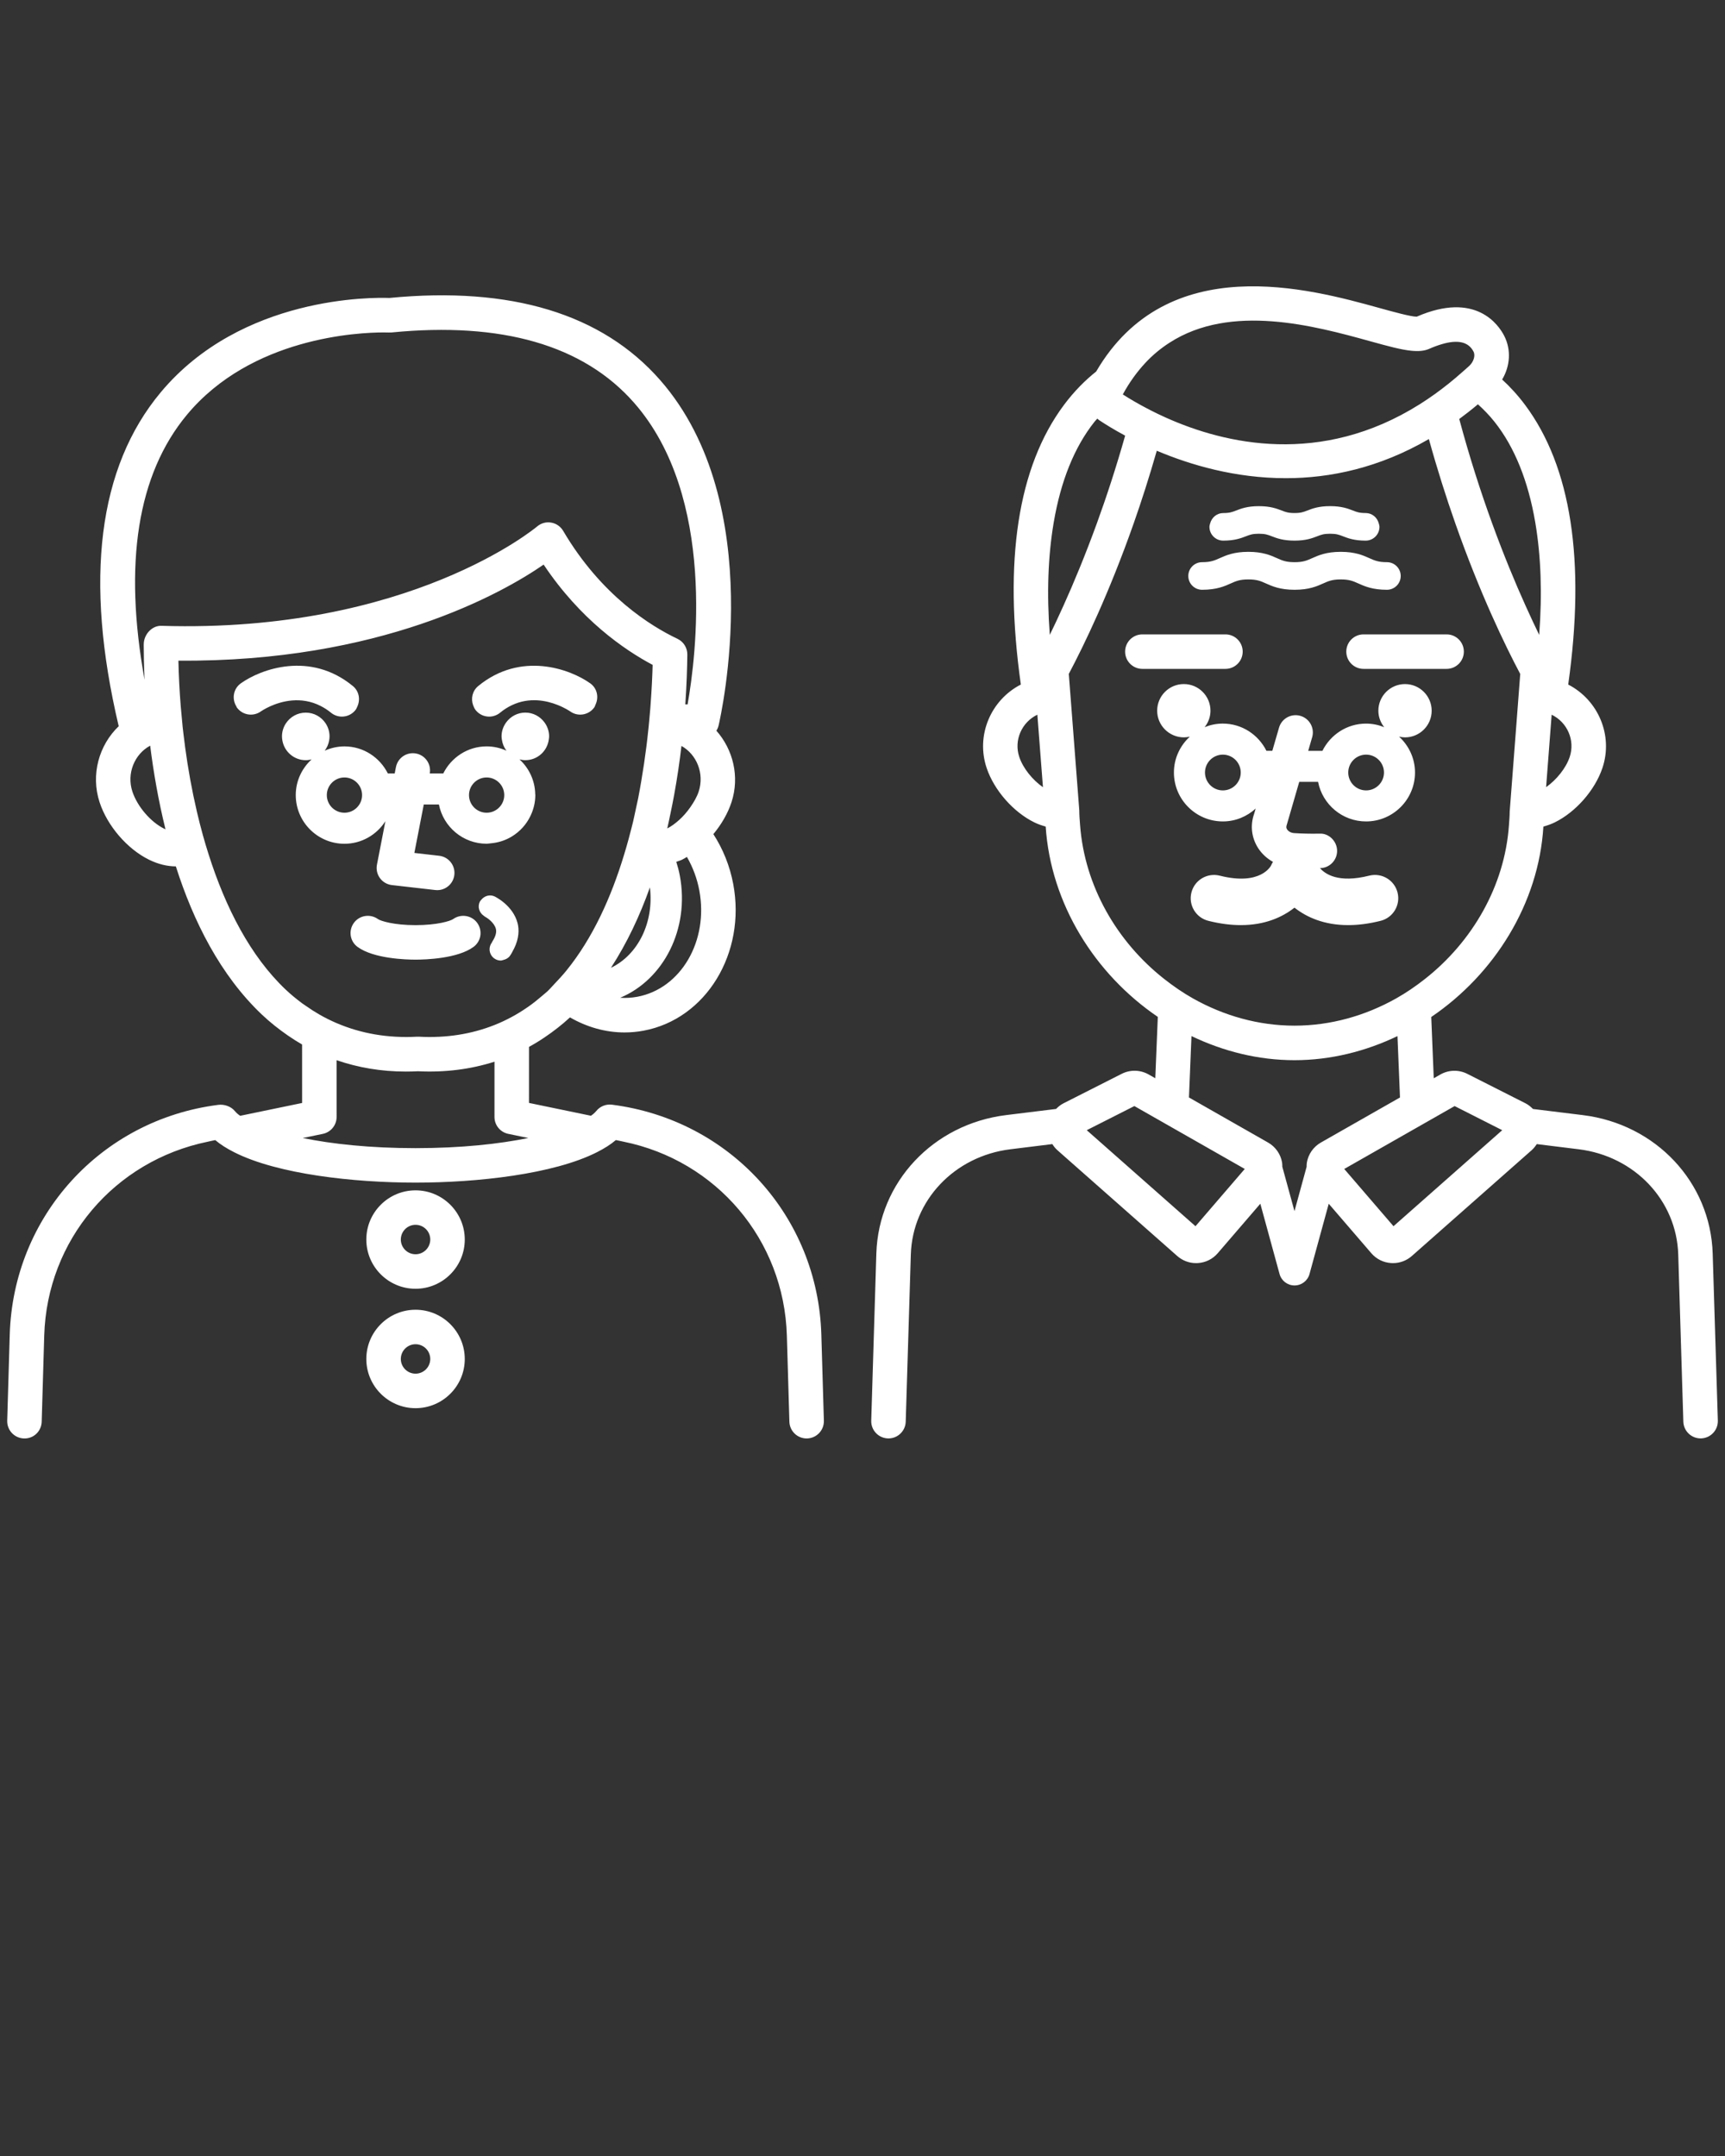 <svg fill="#fff" xmlns="http://www.w3.org/2000/svg" xmlns:xlink="http://www.w3.org/1999/xlink" version="1.1" x="0px" y="0px" viewBox="0 0 100 125" enable-background="new 0 0 100 100" xml:space="preserve"><rect x="0" y="0" width="100" height="125" fill="#333333" stroke="none"/><path d="M99.286,72.677c-0.127-4.129-3.292-7.504-7.526-8.025l-2.893-0.356  c-0.124-0.127-0.262-0.241-0.424-0.324c0,0-0.001,0-0.001-0.001l-3.378-1.71  c-0.497-0.252-1.083-0.239-1.568,0.038l-0.38,0.217l-0.145-3.553  c3.67-2.491,6.228-6.578,6.501-11.039c0.218-0.063,0.436-0.134,0.655-0.242  c1.22-0.598,2.331-1.865,2.765-3.15c0.641-1.899-0.244-3.949-1.981-4.843  c1.009-7.162,0.178-12.624-2.502-16.214c-0.43-0.575-0.879-1.059-1.328-1.471  c0.468-0.786,0.531-1.729,0.119-2.534c-0.327-0.639-1.654-2.596-5.071-1.11  c-0.001,0-0.003,0-0.005,0c-0.341,0-1.349-0.279-2.166-0.505  c-4.027-1.115-12.274-3.397-16.412,3.685c-0.623,0.496-1.263,1.128-1.865,1.934  c-2.68,3.59-3.511,9.052-2.502,16.214c-1.736,0.893-2.622,2.943-1.981,4.842  c0.433,1.286,1.543,2.552,2.763,3.15c0.22,0.108,0.439,0.18,0.658,0.243  c0.296,4.476,2.849,8.55,6.5,11.034l-0.146,3.557l-0.379-0.216  c-0.485-0.276-1.069-0.293-1.57-0.039l-3.377,1.711  c-0.163,0.083-0.301,0.197-0.426,0.324l-2.893,0.356  c-4.234,0.521-7.399,3.896-7.526,8.025l-0.296,9.691  c-0.017,0.552,0.417,1.013,0.969,1.03c0.01,0,0.021,0,0.031,0  c0.538,0,0.982-0.428,0.999-0.97l0.048-1.566l0.248-8.126  c0.096-3.135,2.522-5.701,5.771-6.102l2.432-0.3  c0.082,0.129,0.177,0.25,0.295,0.354l0.58,0.513l6.362,5.617  c0.306,0.271,0.69,0.417,1.095,0.417c0.038,0,0.077-0.001,0.115-0.004  c0.446-0.03,0.852-0.233,1.143-0.572l2.468-2.868l1.115,4.076  c0.107,0.392,0.463,0.663,0.868,0.663s0.761-0.271,0.868-0.663l1.115-4.075  l2.468,2.868c0.292,0.339,0.698,0.542,1.145,0.571  c0.037,0.003,0.075,0.004,0.113,0.004c0.404,0,0.789-0.146,1.094-0.415  l6.363-5.619l0.582-0.514c0.117-0.104,0.212-0.225,0.294-0.353l2.431,0.3  c3.248,0.4,5.675,2.967,5.771,6.102l0.248,8.126l0.048,1.565  c0.017,0.542,0.461,0.97,0.999,0.97c0.011,0,0.021,0,0.031,0  c0.553-0.018,0.986-0.479,0.97-1.03L99.286,72.677z M89.951,41.437  c0.904,0.435,1.372,1.484,1.045,2.454c-0.22,0.651-0.764,1.321-1.367,1.747  L89.951,41.437z M59.09,43.892v-0.001c-0.328-0.971,0.141-2.02,1.047-2.455  l0.324,4.205C59.855,45.216,59.31,44.545,59.09,43.892z M86.631,24.446  c1.18,1.482,1.963,3.459,2.369,5.838c0.003,0.02,0.007,0.041,0.01,0.061  c0.318,1.903,0.402,4.057,0.218,6.463c-0.244-0.498-0.515-1.081-0.795-1.702  c-0.599-1.326-1.261-2.921-1.931-4.761c-0.655-1.799-1.309-3.821-1.908-6.052  c0.361-0.267,0.722-0.548,1.082-0.853C85.995,23.73,86.316,24.051,86.631,24.446z   M66.385,21.052c0.438-0.474,0.911-0.858,1.408-1.179  c3.566-2.306,8.422-0.979,11.63-0.091c1.04,0.288,1.798,0.495,2.396,0.554  c0.415,0.041,0.754,0.014,1.045-0.116c0.257-0.115,0.491-0.198,0.713-0.264  c0.929-0.278,1.551-0.141,1.842,0.425c0.065,0.128,0.061,0.27,0.022,0.405  c-0.046,0.16-0.142,0.31-0.258,0.419c-0.132,0.124-0.265,0.236-0.398,0.354  c-0.533,0.475-1.066,0.902-1.599,1.284c-0.294,0.211-0.589,0.41-0.883,0.595  c-5.736,3.609-11.292,2.312-14.721,0.772c-0.327-0.147-0.634-0.295-0.92-0.442  c-0.331-0.17-0.636-0.337-0.909-0.496c-0.241-0.14-0.459-0.274-0.65-0.396  c-0.004-0.002-0.008-0.005-0.012-0.008C65.477,22.156,65.914,21.562,66.385,21.052z   M60.858,36.808c-0.184-2.406-0.1-4.559,0.218-6.463  c0.003-0.02,0.007-0.041,0.01-0.061c0.406-2.38,1.188-4.356,2.369-5.838  c0.051-0.065,0.104-0.113,0.156-0.175c0.04,0.032,0.075,0.067,0.119,0.096  c0.31,0.207,0.821,0.528,1.496,0.891c-0.525,1.852-1.082,3.552-1.641,5.088  c-0.67,1.839-1.331,3.433-1.93,4.759C61.374,35.726,61.102,36.31,60.858,36.808z   M62.613,47.837c-0.021-0.283-0.046-0.566-0.046-0.853l-0.018-0.238l-0.099-1.29  l-0.295-3.843l-0.09-1.169l-0.084-1.089l-0.022-0.283  c0.891-1.68,2.337-4.676,3.762-8.727c0.456-1.297,0.907-2.705,1.339-4.212  c1.952,0.825,4.548,1.591,7.48,1.591c2.581,0,5.418-0.598,8.293-2.268  c0.489,1.767,1.009,3.397,1.533,4.888c1.425,4.054,2.872,7.05,3.763,8.73  l-0.021,0.28l-0.083,1.088l-0.089,1.168l-0.295,3.848l-0.099,1.288l-0.024,0.313  c0,0.261-0.025,0.519-0.042,0.777c-0.245,3.536-2.128,6.769-4.874,8.926  c-0.53,0.417-1.087,0.8-1.675,1.13c-1.775,0.996-3.787,1.574-5.882,1.574  c-2.094,0-4.106-0.578-5.881-1.576c-0.589-0.331-1.146-0.716-1.677-1.134  C64.756,54.607,62.878,51.384,62.613,47.837z M69.304,71.093l-6.29-5.555  l-0.014-0.012l0.035-0.018l2.726-1.381l6.399,3.646L69.304,71.093z M76.573,66.242  c-0.431,0.246-0.727,0.667-0.812,1.156c-0.015,0.084-0.014,0.168-0.015,0.251  l-0.003,0.009l-0.701,2.562l-0.701-2.562l-0.003-0.009  c-0.002-0.084-0.001-0.167-0.015-0.251c-0.085-0.489-0.381-0.91-0.812-1.156  l-4.586-2.613l0.146-3.56c1.844,0.884,3.868,1.398,5.971,1.398  c2.102,0,4.127-0.514,5.971-1.396l0.146,3.558L76.573,66.242z M87.072,65.538  l-6.289,5.555l-2.856-3.319l6.399-3.646l2.726,1.381l0.035,0.018L87.072,65.538z   M70.113,30.546c0-0.071,0.023-0.134,0.04-0.2  c0.091-0.343,0.389-0.6,0.759-0.6c0.367,0,0.518-0.058,0.744-0.146  c0.293-0.113,0.656-0.254,1.322-0.254s1.029,0.141,1.322,0.253  c0.227,0.088,0.377,0.146,0.745,0.146c0.366,0,0.516-0.058,0.742-0.146  c0.292-0.113,0.655-0.254,1.32-0.254c0.666,0,1.029,0.141,1.321,0.254  c0.227,0.088,0.376,0.146,0.742,0.146c0.371,0,0.669,0.257,0.759,0.6  c0.017,0.065,0.04,0.129,0.04,0.2c0,0.442-0.358,0.8-0.8,0.8  c-0.665,0-1.028-0.141-1.32-0.254c-0.227-0.088-0.377-0.146-0.743-0.146  s-0.516,0.058-0.742,0.146c-0.292,0.113-0.655,0.254-1.32,0.254  c-0.667,0-1.03-0.141-1.323-0.254c-0.227-0.088-0.377-0.146-0.744-0.146  s-0.518,0.058-0.744,0.146c-0.293,0.113-0.656,0.254-1.322,0.254  C70.472,31.346,70.113,30.988,70.113,30.546z M68.887,33.394  c0-0.442,0.358-0.8,0.8-0.8c0.5,0,0.716-0.097,1.014-0.23  c0.368-0.165,0.826-0.37,1.667-0.37s1.299,0.205,1.667,0.37  c0.298,0.134,0.514,0.23,1.014,0.23c0.498,0,0.713-0.097,1.011-0.23  c0.367-0.165,0.825-0.37,1.665-0.37s1.298,0.205,1.665,0.37  c0.298,0.133,0.513,0.23,1.011,0.23c0.441,0,0.8,0.358,0.8,0.8  s-0.358,0.8-0.8,0.8c-0.84,0-1.298-0.205-1.665-0.37  c-0.298-0.133-0.513-0.23-1.011-0.23s-0.713,0.097-1.011,0.23  c-0.367,0.165-0.825,0.37-1.665,0.37c-0.842,0-1.3-0.205-1.668-0.37  c-0.298-0.134-0.514-0.23-1.013-0.23s-0.715,0.097-1.013,0.23  c-0.368,0.165-0.826,0.37-1.668,0.37C69.245,34.194,68.887,33.836,68.887,33.394  z M71.04,38.78h-4.816c-0.553,0-1-0.448-1-1s0.447-1,1-1h4.816c0.553,0,1,0.448,1,1  S71.593,38.78,71.04,38.78z M79.046,36.78h4.815c0.553,0,1,0.448,1,1s-0.447,1-1,1  h-4.815c-0.553,0-1-0.448-1-1S78.493,36.78,79.046,36.78z M68.632,42.751  c0.119,0,0.233-0.016,0.344-0.042c-0.564,0.519-0.923,1.255-0.923,2.08  c0,1.564,1.273,2.836,2.838,2.836c0.734,0,1.397-0.287,1.901-0.746l-0.088,0.304  c-0.241,0.672-0.152,1.403,0.242,2.004c0.214,0.326,0.508,0.592,0.85,0.783  c-0.039,0.062-0.076,0.126-0.105,0.197c-0.005,0.013-0.575,1.209-2.984,0.601  c-0.727-0.179-1.458,0.257-1.64,0.98c-0.182,0.723,0.257,1.456,0.979,1.639  c0.691,0.174,1.319,0.249,1.888,0.249c1.382,0,2.397-0.451,3.108-1.012  c0.711,0.561,1.726,1.012,3.109,1.012c0.567,0,1.196-0.075,1.887-0.249  c0.723-0.183,1.161-0.916,0.979-1.64c-0.183-0.724-0.914-1.159-1.64-0.979  c-1.803,0.454-2.57-0.103-2.855-0.435c0.002-0,0.004,0,0.006-0  c0.552-0.008,0.993-0.462,0.985-1.015c-0.008-0.552-0.482-1.017-1.015-0.985  c-0.578,0.01-1.065-0.005-1.468-0.031c-0.18-0.011-0.334-0.091-0.414-0.213  c-0.074-0.112-0.042-0.202-0.013-0.291l0.715-2.467h1.092  c0.254,1.305,1.403,2.294,2.782,2.294c1.564,0,2.837-1.272,2.837-2.836  c0-0.824-0.359-1.561-0.923-2.08c0.111,0.025,0.226,0.042,0.344,0.042  c0.853,0,1.545-0.692,1.545-1.545s-0.692-1.545-1.545-1.545  c-0.853,0-1.545,0.692-1.545,1.545c0,0.362,0.13,0.691,0.338,0.954  c-0.326-0.131-0.68-0.207-1.052-0.207c-1.111,0-2.064,0.647-2.53,1.579h-0.823  l0.229-0.789c0.154-0.53-0.151-1.085-0.682-1.239  c-0.531-0.153-1.085,0.152-1.238,0.682l-0.39,1.345h-0.341  c-0.465-0.932-1.419-1.579-2.53-1.579c-0.372,0-0.726,0.076-1.052,0.207  c0.209-0.263,0.338-0.592,0.338-0.954c0-0.853-0.692-1.545-1.545-1.545  s-1.545,0.692-1.545,1.545S67.779,42.751,68.632,42.751z M79.195,43.752  c0.571,0,1.036,0.465,1.036,1.037s-0.465,1.037-1.036,1.037  s-1.036-0.465-1.036-1.037S78.624,43.752,79.195,43.752z M70.891,43.752  c0.571,0,1.036,0.465,1.036,1.037s-0.465,1.037-1.036,1.037  c-0.572,0-1.037-0.465-1.037-1.037S70.318,43.752,70.891,43.752z M35.475,64.047  c-0.349-0.043-0.69,0.095-0.909,0.367c-0.048,0.06-0.112,0.122-0.187,0.185  c-0.036,0.03-0.08,0.06-0.121,0.09l-3.592-0.744l0.001-3.249  c0.31-0.17,0.614-0.355,0.91-0.556c0.507-0.344,0.999-0.721,1.465-1.154  c0.966,0.557,2.046,0.873,3.163,0.873c0.367,0,0.739-0.033,1.111-0.104  c3.612-0.676,5.941-4.489,5.191-8.498c-0.197-1.055-0.596-2.034-1.152-2.896  c0.465-0.562,0.839-1.201,1.051-1.851v0c0.485-1.484,0.09-3.054-0.876-4.146  c0.059-0.092,0.103-0.195,0.129-0.306c0.122-0.521,2.916-12.826-3.388-20.02  c-3.369-3.844-8.652-5.448-15.701-4.763c-0.921-0.034-8.567-0.144-13.254,5.473  C5.691,27.092,4.874,33.604,6.882,42.105c-1.142,1.091-1.633,2.804-1.109,4.407  c0.449,1.372,1.602,2.711,2.869,3.333c0.522,0.256,1.046,0.385,1.552,0.386  c1.016,3.187,2.579,6.307,4.984,8.589c0.477,0.452,0.979,0.847,1.497,1.207  c0.273,0.19,0.553,0.366,0.837,0.531l0.001,3.39l-3.591,0.744  c-0.042-0.03-0.086-0.061-0.121-0.09c-0.075-0.063-0.139-0.125-0.187-0.185  c-0.219-0.271-0.623-0.408-0.968-0.359C5.846,64.925,0.766,70.528,0.565,77.378  l-0.147,4.991c-0.016,0.552,0.418,1.013,0.97,1.029  c0.563,0.021,1.013-0.419,1.029-0.971l0.001-0.029l0.146-4.962  c0.163-5.546,4.07-10.127,9.47-11.24c0.149-0.031,0.294-0.069,0.445-0.095  c0.302,0.258,0.675,0.49,1.095,0.703c2.524,1.278,6.948,1.762,10.515,1.762  c3.568,0,7.991-0.485,10.515-1.762c0.421-0.213,0.795-0.446,1.097-0.705  c0.151,0.025,0.296,0.063,0.445,0.093c5.374,1.089,9.305,5.68,9.469,11.244  l0.146,4.962l0.001,0.029c0.016,0.542,0.46,0.971,0.999,0.971  c0.01,0,0.02,0,0.03,0c0.552-0.017,0.986-0.478,0.97-1.029l-0.147-4.991  C47.412,70.528,42.332,64.925,35.475,64.047z M36.947,57.79  c-0.334,0.062-0.667,0.079-0.995,0.059c2.523-1.056,4.035-3.998,3.459-7.076  v-0.001c-0.052-0.277-0.124-0.544-0.206-0.806  c0.11-0.043,0.221-0.068,0.331-0.122c0.096-0.047,0.19-0.106,0.285-0.161  c0.34,0.587,0.588,1.242,0.719,1.943C41.088,54.551,39.476,57.317,36.947,57.79z   M35.417,56.111c0.933-1.436,1.675-3.021,2.259-4.662  C37.92,53.481,36.986,55.36,35.417,56.111z M40.504,45.89v0  c-0.101,0.31-0.281,0.618-0.487,0.913c-0.193,0.276-0.413,0.531-0.66,0.75  c-0.217,0.192-0.443,0.361-0.675,0.478c0.068-0.291,0.125-0.579,0.186-0.868  c0.076-0.359,0.147-0.715,0.212-1.069c0.179-0.982,0.319-1.937,0.425-2.847  C40.396,43.747,40.842,44.859,40.504,45.89z M9.522,48.048  c-0.789-0.386-1.565-1.294-1.848-2.158v-0  c-0.342-1.044,0.12-2.167,1.032-2.658c0.188,1.511,0.471,3.16,0.887,4.847  C9.571,48.068,9.544,48.059,9.522,48.048z M9.365,36.284  c-0.543-0.026-1.013,0.485-1.031,1.036c-0,0.011-0.002,0.09-0.002,0.101  c0,0.501,0.013,1.189,0.049,1.992c-1.223-6.735-0.418-11.911,2.458-15.368  c3.744-4.499,9.958-4.771,11.399-4.771c0.189,0,0.296,0.004,0.305,0.005  c0.049,0.002,0.102,0.001,0.151-0.003c6.404-0.631,11.137,0.739,14.067,4.079  c4.79,5.459,3.583,14.76,3.1,17.482l-0.133,0.001  c0.076-1.117,0.109-2.106,0.117-2.887c0.004-0.39-0.219-0.747-0.571-0.914  c-1.526-0.724-4.416-2.5-6.627-6.259c-0.15-0.255-0.405-0.431-0.697-0.479  c-0.292-0.052-0.59,0.034-0.815,0.227C31.063,30.585,23.735,36.719,9.365,36.284z   M17.51,58.166c-0.328-0.246-0.649-0.507-0.956-0.798  c-2.031-1.927-3.477-4.732-4.465-7.847c-0.115-0.362-0.224-0.726-0.327-1.096  c-0.126-0.455-0.243-0.915-0.351-1.378c-0.286-1.23-0.513-2.483-0.68-3.732  c-0.016-0.116-0.028-0.231-0.043-0.347c-0.035-0.275-0.071-0.55-0.1-0.823  c-0.006-0.059-0.01-0.117-0.016-0.176c-0.03-0.296-0.058-0.592-0.082-0.886  c-0.003-0.038-0.008-0.076-0.011-0.114c-0.073-0.906-0.118-1.8-0.137-2.666  c11.698,0.096,18.773-3.911,21.173-5.569c2.124,3.181,4.659,4.932,6.319,5.815  c-0.016,0.617-0.053,1.407-0.119,2.296c-0.006,0.079-0.011,0.155-0.017,0.236  c-0.019,0.246-0.043,0.503-0.068,0.764c-0.009,0.098-0.018,0.195-0.028,0.294  c-0.023,0.231-0.049,0.466-0.077,0.706c-0.017,0.15-0.035,0.301-0.055,0.454  c-0.08,0.639-0.178,1.302-0.295,1.986c-0.056,0.327-0.112,0.655-0.178,0.989  c-0.023,0.117-0.052,0.237-0.077,0.355c-0.036,0.175-0.075,0.351-0.114,0.527  c-0.008,0.036-0.015,0.072-0.023,0.108c-0.027,0.119-0.049,0.236-0.077,0.354  c-0.069,0.29-0.148,0.582-0.225,0.873c-0.014,0.052-0.026,0.103-0.04,0.155  c-0.085,0.314-0.177,0.627-0.272,0.94c-0.74,2.434-1.805,4.803-3.336,6.688  c-0.003,0.003-0.005,0.006-0.007,0.009c-0.205,0.251-0.422,0.487-0.644,0.72  c-0.008,0.009-0.017,0.017-0.025,0.026c-0.142,0.149-0.276,0.308-0.425,0.448  c-0.075,0.07-0.154,0.129-0.23,0.196c-0.021,0.018-0.042,0.036-0.063,0.054  c-0.25,0.218-0.507,0.422-0.771,0.61c-0.052,0.037-0.104,0.072-0.156,0.107  c-0.274,0.188-0.556,0.36-0.845,0.516c-0.325,0.176-0.658,0.332-1,0.468  c-1.333,0.528-2.795,0.763-4.383,0.678c-0.035-0.002-0.07-0.002-0.105,0  c-1.694,0.091-3.251-0.182-4.668-0.789c-0.342-0.147-0.676-0.312-1-0.499  c-0.262-0.151-0.519-0.316-0.77-0.493C17.664,58.273,17.586,58.222,17.51,58.166z   M24.089,66.567c-2.641,0-4.84-0.241-6.537-0.587l1.164-0.241  c0.464-0.097,0.797-0.506,0.797-0.979l-0.001-3.292  c1.253,0.43,2.588,0.659,4.011,0.659c0.234,0,0.47-0.006,0.708-0.018  c1.583,0.077,3.06-0.117,4.435-0.554l-0.001,3.204  c0,0.474,0.333,0.883,0.797,0.979l1.164,0.241  C28.928,66.326,26.73,66.567,24.089,66.567z M24.089,69.013  c-1.573,0-2.853,1.28-2.853,2.854s1.28,2.853,2.853,2.853  s2.854-1.279,2.854-2.853S25.662,69.013,24.089,69.013z M24.089,72.719  c-0.47,0-0.853-0.383-0.853-0.853c0-0.471,0.383-0.854,0.853-0.854  c0.471,0,0.854,0.383,0.854,0.854C24.942,72.336,24.56,72.719,24.089,72.719z   M24.089,75.936c-1.573,0-2.853,1.28-2.853,2.854s1.28,2.853,2.853,2.853  s2.854-1.279,2.854-2.853S25.662,75.936,24.089,75.936z M24.089,79.642  c-0.47,0-0.853-0.383-0.853-0.853c0-0.471,0.383-0.854,0.853-0.854  c0.471,0,0.854,0.383,0.854,0.854C24.942,79.259,24.56,79.642,24.089,79.642z   M27.665,53.508c0.323,0.445,0.23,1.064-0.212,1.39  c-0.935,0.687-2.811,0.74-3.364,0.74s-2.429-0.054-3.363-0.74  c-0.443-0.325-0.535-0.944-0.212-1.39s0.951-0.541,1.396-0.222  c0.154,0.11,0.917,0.352,2.179,0.352c1.263,0,2.025-0.241,2.18-0.352  C26.716,52.967,27.342,53.063,27.665,53.508z M30.009,53.541  c0.086,0.345,0.089,0.859-0.21,1.46c-0.007,0.015-0.018,0.03-0.026,0.045  c-0.064,0.123-0.12,0.244-0.213,0.374c-0.095,0.132-0.233,0.201-0.379,0.236  c-0.05,0.012-0.098,0.035-0.149,0.035c-0.131,0-0.263-0.04-0.378-0.122  c-0.292-0.209-0.359-0.615-0.15-0.907c0.024-0.033,0.028-0.061,0.049-0.093  c0.169-0.265,0.245-0.509,0.194-0.714c-0.093-0.372-0.526-0.655-0.637-0.71  c-0.023-0.011-0.037-0.032-0.058-0.045c-0.273-0.178-0.383-0.529-0.234-0.827  c0.021-0.043,0.056-0.073,0.085-0.109c0.187-0.232,0.508-0.321,0.787-0.183  c0.018,0.009,0.068,0.036,0.128,0.072c0.111,0.065,0.273,0.173,0.451,0.329  C29.561,52.64,29.88,53.023,30.009,53.541z M19.968,48.92  c0.999,0,1.873-0.525,2.374-1.31l-0.49,2.522  c-0.053,0.273,0.01,0.557,0.175,0.781c0.165,0.226,0.416,0.371,0.693,0.402  l2.512,0.287c0.039,0.005,0.077,0.007,0.115,0.007  c0.501,0,0.934-0.376,0.992-0.887c0.062-0.549-0.332-1.044-0.88-1.106  l-1.438-0.165l0.546-2.809h0.877c0.255,1.296,1.397,2.276,2.767,2.276  c0.078,0,0.152-0.017,0.228-0.023c0.447-0.037,0.863-0.172,1.228-0.394  c0.474-0.288,0.855-0.707,1.092-1.212c0.171-0.364,0.274-0.765,0.274-1.193  c0-0.021-0.006-0.04-0.006-0.061c-0.017-0.796-0.366-1.506-0.912-2.009  c0.109,0.028,0.221,0.047,0.339,0.047c0.702,0,1.274-0.526,1.361-1.204  c0.007-0.058,0.018-0.115,0.018-0.175c0-0.31-0.106-0.593-0.279-0.824  c-0.252-0.335-0.648-0.555-1.1-0.555c-0.456,0-0.857,0.224-1.108,0.565  c-0.168,0.229-0.271,0.508-0.271,0.814c0,0.064,0.01,0.126,0.019,0.188  c0.033,0.239,0.125,0.457,0.264,0.641c-0.351-0.157-0.738-0.249-1.147-0.249  c-1.103,0-2.051,0.643-2.514,1.568h-0.783c0.094-0.535-0.255-1.05-0.79-1.154  c-0.545-0.106-1.067,0.249-1.172,0.791l-0.071,0.364h-0.398  c-0.464-0.925-1.411-1.568-2.514-1.568c-0.409,0-0.795,0.092-1.147,0.249  c0.13-0.172,0.221-0.374,0.259-0.595c0.013-0.076,0.023-0.153,0.023-0.233  c0-0.284-0.086-0.547-0.233-0.766c-0.247-0.369-0.668-0.613-1.146-0.613  c-0.482,0-0.905,0.248-1.152,0.623c-0.143,0.217-0.227,0.476-0.227,0.756  c0,0.084,0.01,0.166,0.025,0.245c0.116,0.644,0.677,1.133,1.354,1.133  c0.118,0,0.23-0.019,0.339-0.047c-0.561,0.516-0.919,1.249-0.919,2.07  C17.146,47.655,18.412,48.92,19.968,48.92z M28.21,45.076  c0.563,0,1.022,0.458,1.022,1.022c0,0.563-0.458,1.022-1.022,1.022  s-1.022-0.458-1.022-1.022C27.188,45.534,27.647,45.076,28.21,45.076z   M19.968,45.076c0.563,0,1.022,0.458,1.022,1.022c0,0.563-0.458,1.022-1.022,1.022  s-1.022-0.458-1.022-1.022C18.946,45.534,19.404,45.076,19.968,45.076z   M15.674,40.945c-0.338,0.152-0.545,0.296-0.551,0.301  c-0.45,0.322-1.074,0.217-1.395-0.231c-0.014-0.019-0.015-0.042-0.027-0.061  c-0.274-0.444-0.172-1.026,0.258-1.334c1.167-0.835,4.026-1.878,6.498,0.156  c0.347,0.286,0.438,0.751,0.276,1.146c-0.037,0.091-0.074,0.182-0.139,0.261  c-0.198,0.24-0.484,0.365-0.773,0.365c-0.224,0-0.449-0.075-0.635-0.228  c-0.198-0.163-0.398-0.286-0.598-0.389C17.448,40.347,16.32,40.656,15.674,40.945z   M27.429,40.892c-0.143-0.388-0.045-0.838,0.292-1.116  c2.473-2.033,5.331-0.99,6.498-0.156c0.401,0.287,0.507,0.81,0.301,1.239  c-0.025,0.052-0.035,0.108-0.07,0.156c-0.321,0.447-0.943,0.552-1.391,0.234  c-0.032-0.023-0.313-0.211-0.74-0.38c-0.645-0.255-1.629-0.463-2.637,0.012  c-0.23,0.109-0.462,0.251-0.69,0.439c-0.186,0.153-0.411,0.228-0.635,0.228  c-0.289,0-0.575-0.125-0.773-0.365C27.511,41.095,27.467,40.994,27.429,40.892z"/></svg>